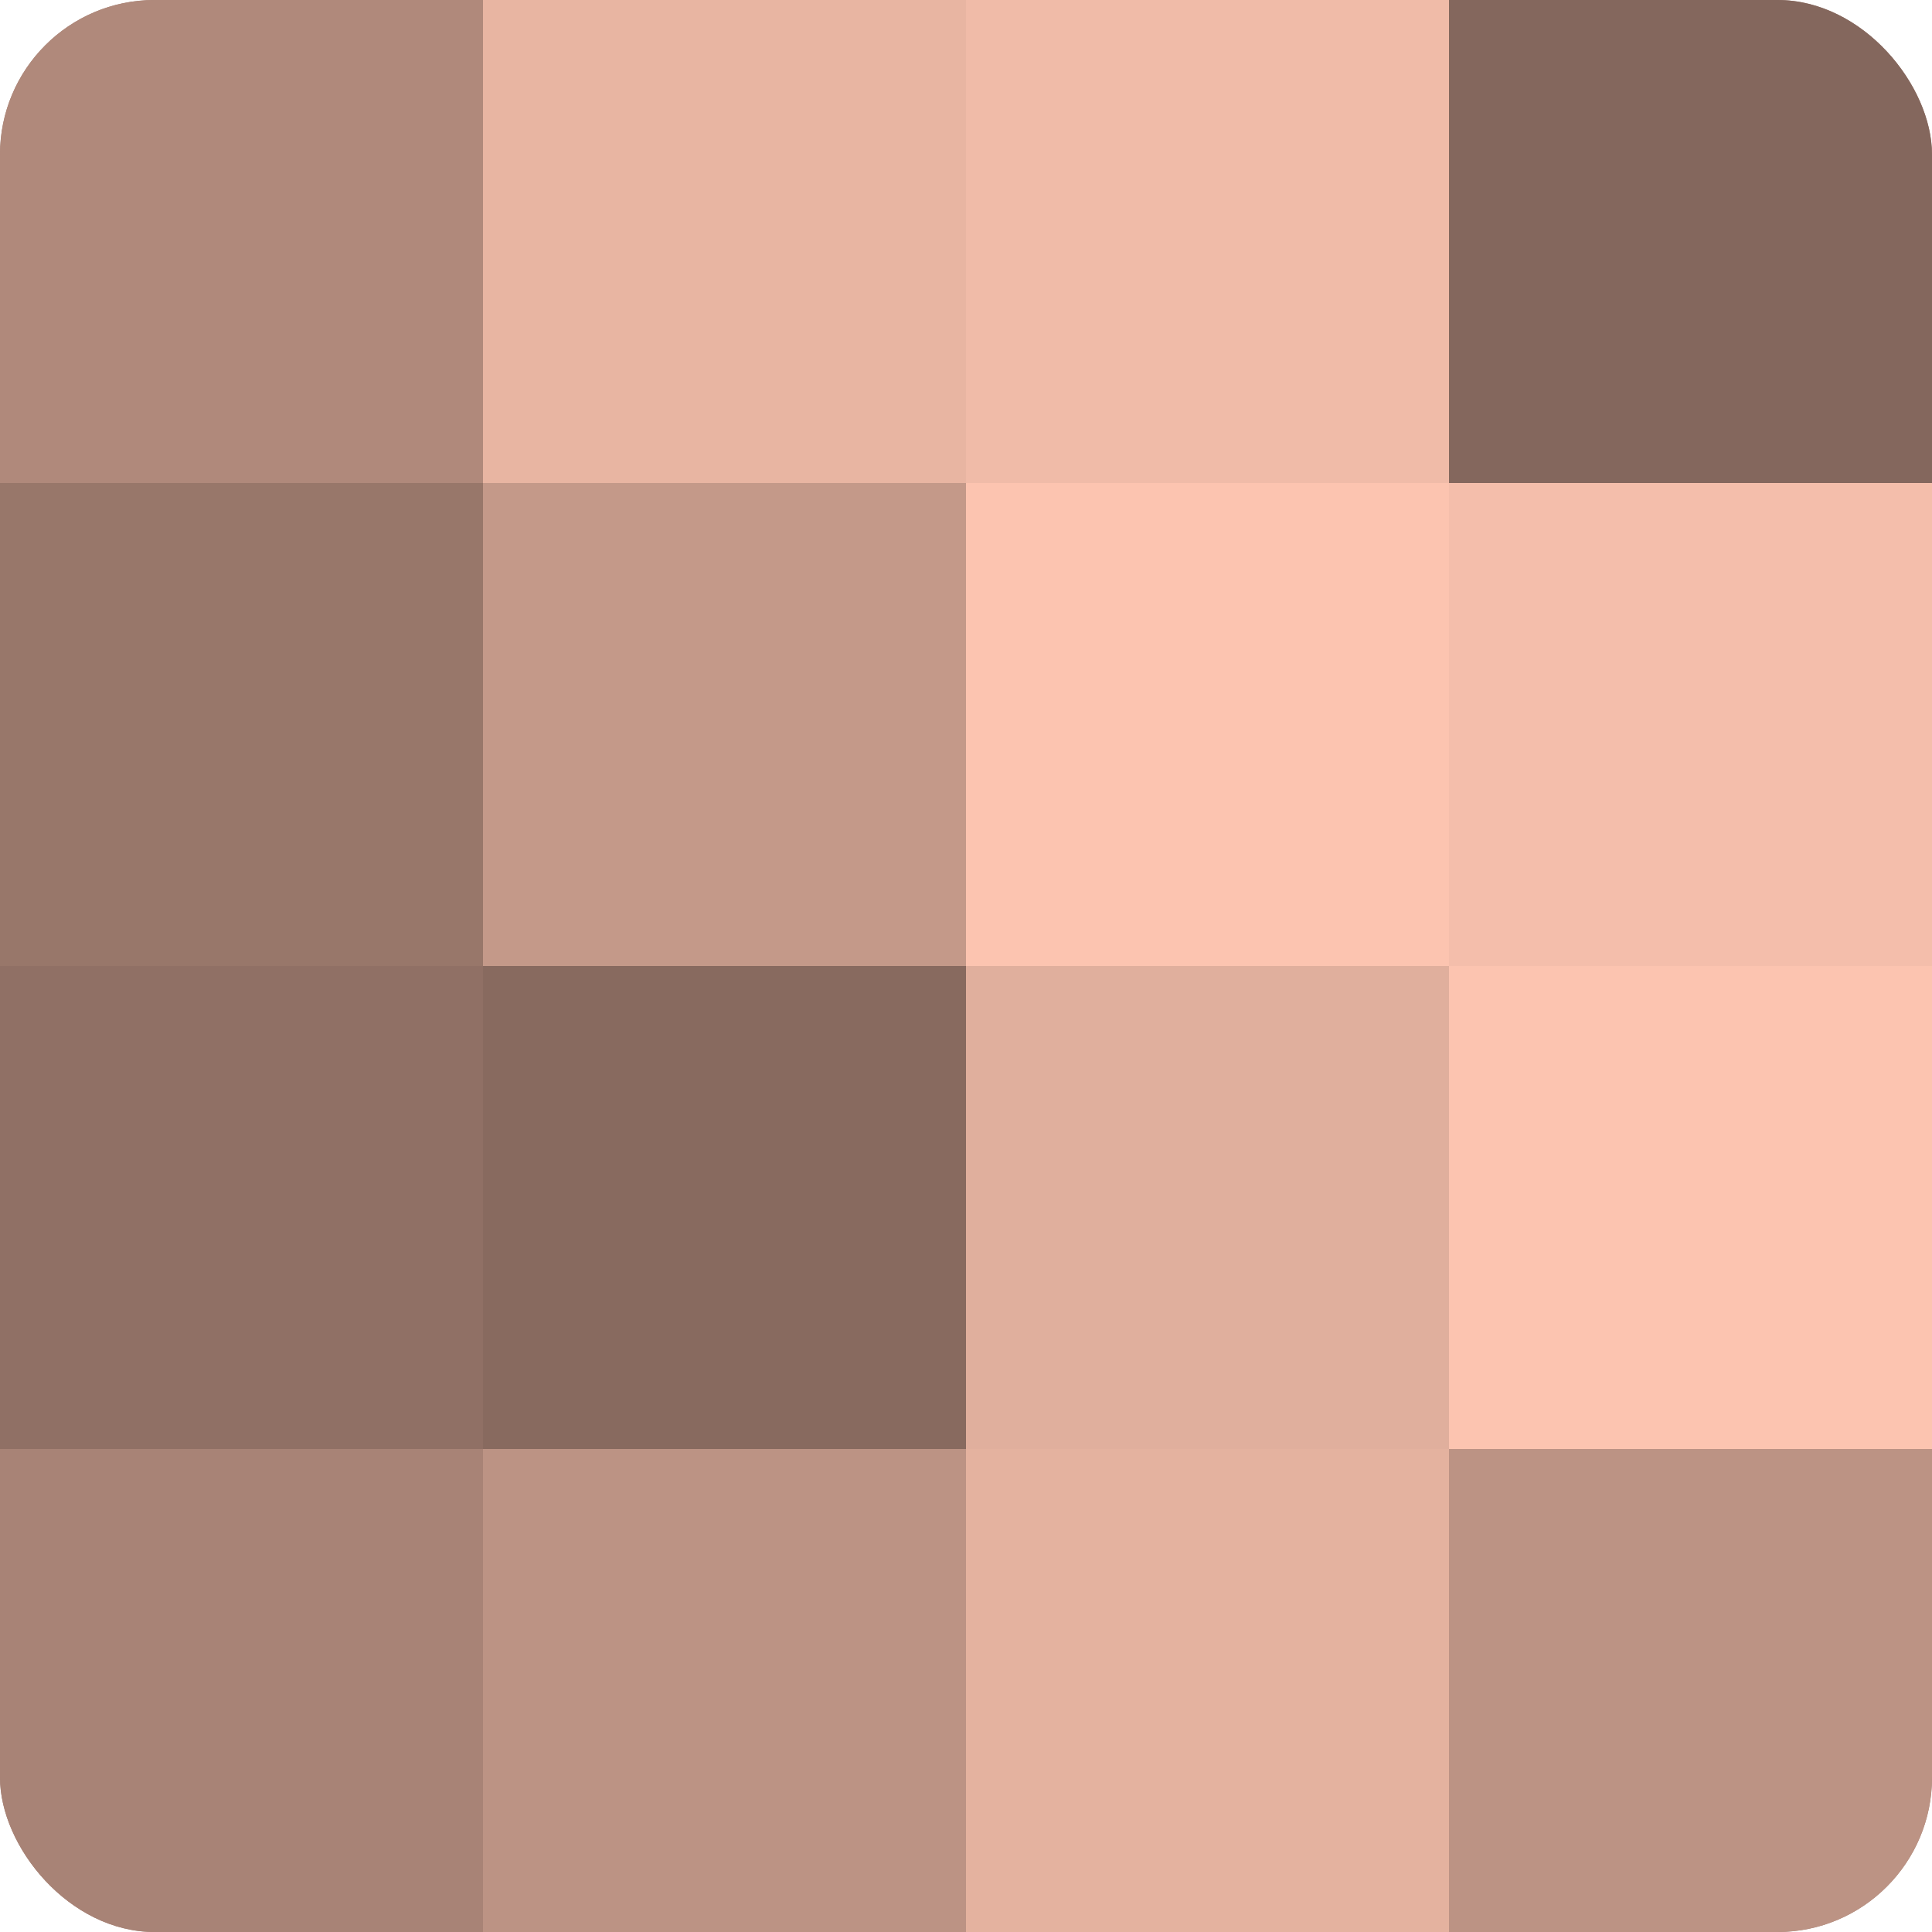 <?xml version="1.0" encoding="UTF-8"?>
<svg xmlns="http://www.w3.org/2000/svg" width="60" height="60" viewBox="0 0 100 100" preserveAspectRatio="xMidYMid meet"><defs><clipPath id="c" width="100" height="100"><rect width="100" height="100" rx="8" ry="8"/></clipPath></defs><g clip-path="url(#c)"><rect width="100" height="100" fill="#a07d70"/><rect width="25" height="25" fill="#b0897b"/><rect y="25" width="25" height="25" fill="#98776a"/><rect y="50" width="25" height="25" fill="#907065"/><rect y="75" width="25" height="25" fill="#a88376"/><rect x="25" width="25" height="25" fill="#e8b5a2"/><rect x="25" y="25" width="25" height="25" fill="#c49989"/><rect x="25" y="50" width="25" height="25" fill="#886a5f"/><rect x="25" y="75" width="25" height="25" fill="#bc9384"/><rect x="50" width="25" height="25" fill="#f0bba8"/><rect x="50" y="25" width="25" height="25" fill="#fcc4b0"/><rect x="50" y="50" width="25" height="25" fill="#e0af9d"/><rect x="50" y="75" width="25" height="25" fill="#e4b29f"/><rect x="75" width="25" height="25" fill="#84675d"/><rect x="75" y="25" width="25" height="25" fill="#f4beab"/><rect x="75" y="50" width="25" height="25" fill="#fcc4b0"/><rect x="75" y="75" width="25" height="25" fill="#bc9384"/></g></svg>
